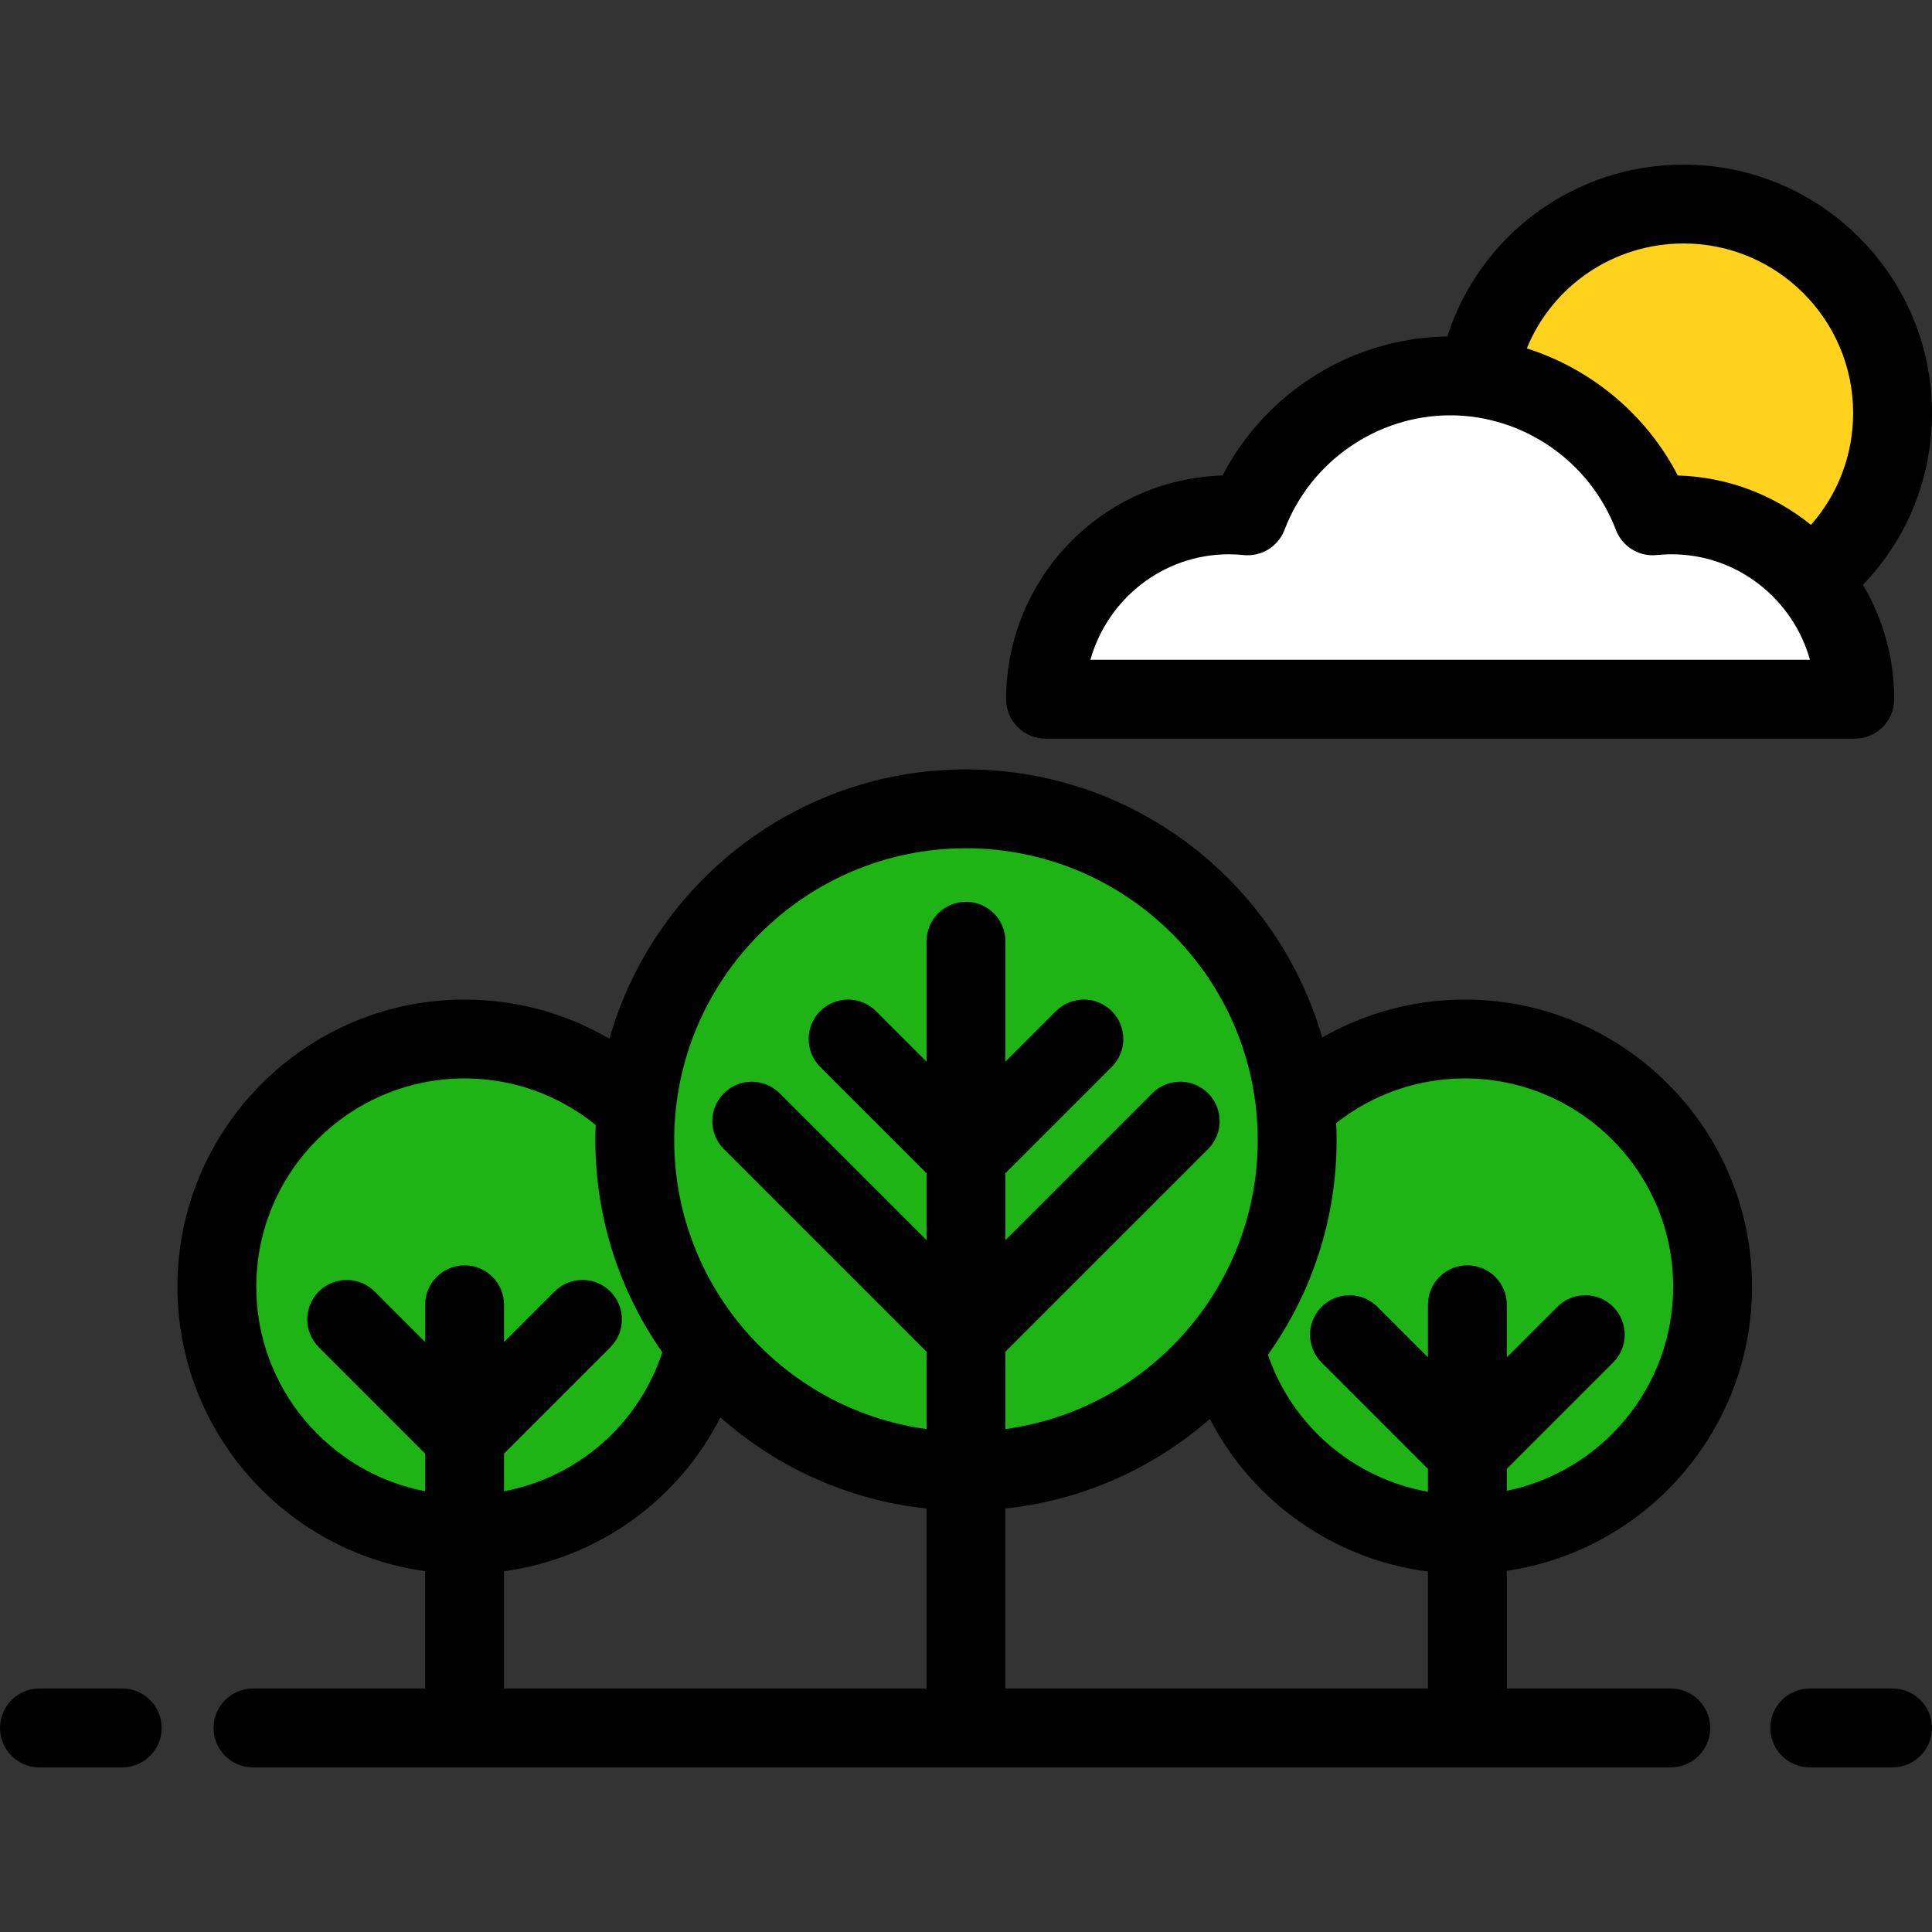 <?xml version="1.0" encoding="iso-8859-1"?>
<!-- Generator: Adobe Illustrator 19.0.0, SVG Export Plug-In . SVG Version: 6.00 Build 0)  -->
<svg version="1.1" id="Layer_1" xmlns="http://www.w3.org/2000/svg" xmlns:xlink="http://www.w3.org/1999/xlink" x="0px" y="0px"
	 viewBox="0 0 512 512" style="enable-background:new 0 0 512 512;" xml:space="preserve">
<rect x="0" y="0" width="512" height="512" fill="#333333" stroke="none"/>
<g>
	<path style="fill:#1EB415;" d="M168.227,302.121c0-2.838,0.147-5.641,0.411-8.411c-11.803-11.362-27.837-18.362-45.515-18.362
		c-36.26,0-65.653,29.394-65.653,65.653s29.394,65.653,65.653,65.653c30.992,0,56.952-21.481,63.845-50.361
		C175.24,341.371,168.227,322.571,168.227,302.121z"/>
	<circle style="fill:#1EB415;" cx="255.997" cy="302.119" r="87.771"/>
	<path style="fill:#1EB415;" d="M388.207,275.348c-17.372,0-33.152,6.765-44.895,17.785c0.301,2.955,0.456,5.954,0.456,8.989
		c0,20.751-7.218,39.809-19.26,54.835c7.126,28.549,32.942,49.699,63.699,49.699c36.259,0,65.654-29.395,65.654-65.653
		S424.466,275.348,388.207,275.348z"/>
</g>
<path style="fill:#FFD21D;" d="M437.987,136.704c1.659-0.167,3.328-0.26,4.999-0.26c14.695,0,27.877,6.611,36.788,17.021
	c13.234-10.119,21.777-26.063,21.777-44.01c0-30.585-24.794-55.379-55.379-55.379c-27.391,0-50.12,19.888-54.573,46.01
	C412.565,102.761,430.43,116.835,437.987,136.704z"/>
<path style="fill:#FFFFFF;" d="M491.542,185.296c0-26.938-21.781-48.853-48.556-48.853c-1.672,0-3.339,0.093-4.999,0.26
	c-8.42-22.137-29.63-37.088-53.674-37.088c-24.046,0-45.253,14.952-53.673,37.088c-1.66-0.167-3.327-0.26-5.002-0.26
	c-26.771,0-48.552,21.914-48.552,48.853H491.542z"/>
<path d="M32.392,468.373H10.449C4.678,468.373,0,463.695,0,457.924c0-5.77,4.678-10.449,10.449-10.449h21.943
	c5.77,0,10.449,4.679,10.449,10.449C42.84,463.695,38.161,468.373,32.392,468.373z"/>
<path d="M501.546,468.373h-21.943c-5.771,0-10.449-4.678-10.449-10.449c0-5.77,4.678-10.449,10.449-10.449h21.943
	c5.77,0,10.449,4.679,10.449,10.449C511.995,463.695,507.316,468.373,501.546,468.373z"/>
<path d="M442.771,447.476h-43.45v-31.192c36.713-5.397,64.989-37.096,64.989-75.283c0-41.963-34.14-76.102-76.103-76.102
	c-13.417,0-26.396,3.507-37.81,10.068c-11.81-40.992-49.658-71.065-94.399-71.065c-44.858,0-82.787,30.226-94.493,71.383
	c-11.543-6.768-24.715-10.385-38.382-10.385c-41.963,0-76.102,34.14-76.102,76.102c0,38.417,28.619,70.256,65.653,75.368v31.106
	H67.048c-5.771,0-10.449,4.679-10.449,10.449c0,5.771,4.678,10.449,10.449,10.449h375.723c5.77,0,10.449-4.678,10.449-10.449
	C453.22,452.155,448.541,447.476,442.771,447.476z M354.217,302.121c0-1.508-0.04-3.006-0.108-4.498
	c9.705-7.652,21.641-11.826,34.098-11.826c30.441,0,55.206,24.765,55.206,55.205c0,26.633-18.961,48.923-44.091,54.08v-5.813
	l28.181-28.181c4.08-4.08,4.08-10.697,0-14.778c-4.081-4.079-10.695-4.079-14.778,0l-13.403,13.403v-13.94
	c0-5.771-4.679-10.449-10.449-10.449c-5.771,0-10.449,4.678-10.449,10.449v13.94l-13.403-13.403c-4.081-4.079-10.695-4.079-14.778,0
	c-4.08,4.08-4.08,10.697,0,14.778l28.181,28.181v6.063c-19.566-3.493-35.882-17.287-42.415-36.304
	C347.469,342.962,354.217,323.315,354.217,302.121z M378.424,416.471v31.006H266.446v-47.708
	c20.619-2.193,39.358-10.773,54.173-23.744C331.983,398.023,353.514,413.272,378.424,416.471z M255.997,224.8
	c42.636,0,77.322,34.686,77.322,77.322c0,39.09-29.164,71.477-66.873,76.597v-20.497l53.714-53.713c4.08-4.08,4.08-10.697,0-14.778
	c-4.081-4.079-10.695-4.079-14.778,0l-38.936,38.936v-17.748l28.181-28.181c4.08-4.08,4.08-10.697,0-14.778
	c-4.081-4.079-10.695-4.079-14.778,0l-13.403,13.404v-31.924c0-5.77-4.679-10.449-10.449-10.449
	c-5.771,0-10.449,4.679-10.449,10.449v31.924l-13.403-13.403c-4.081-4.079-10.695-4.079-14.778,0c-4.08,4.08-4.08,10.697,0,14.778
	l28.181,28.18v17.748l-38.937-38.937c-4.081-4.079-10.695-4.079-14.778,0c-4.08,4.08-4.08,10.697,0,14.778l53.715,53.715v20.497
	c-37.709-5.119-66.873-37.506-66.873-76.597C178.676,259.486,213.362,224.8,255.997,224.8z M67.918,341.002
	c0-30.44,24.765-55.205,55.205-55.205c12.762,0,24.927,4.356,34.744,12.337c-0.053,1.324-0.088,2.651-0.088,3.987
	c0,20.907,6.57,40.306,17.748,56.249c-6.304,19.167-22.427,33.13-41.955,36.846v-9.997l28.181-28.181
	c4.08-4.08,4.08-10.697,0-14.778c-4.081-4.079-10.695-4.079-14.778,0l-13.403,13.403v-9.89c0-5.771-4.679-10.449-10.449-10.449
	c-5.771,0-10.449,4.678-10.449,10.449v9.89l-13.403-13.403c-4.081-4.079-10.695-4.079-14.778,0c-4.08,4.08-4.08,10.697,0,14.778
	l28.181,28.181v9.983C87.215,390.302,67.918,367.869,67.918,341.002z M133.571,416.391c24.84-3.392,46.159-18.725,57.347-40.775
	c14.887,13.197,33.799,21.935,54.631,24.152v47.707H133.571V416.391z"/>
<path d="M512,109.455c0-36.297-29.531-65.828-65.828-65.828c-28.996,0-54.006,18.676-62.631,45.553
	c-25.114,0.292-48.129,14.749-59.55,36.838c-31.773,0.882-57.353,27.135-57.353,59.279c0,5.771,4.678,10.449,10.449,10.449h214.455
	c5.77,0,10.449-4.678,10.449-10.449c0-11.066-3.032-21.434-8.304-30.308C505.414,142.814,512,126.699,512,109.455z M446.172,64.524
	c24.774,0,44.93,20.156,44.93,44.93c0,11.103-4.006,21.519-11.182,29.644c-9.72-7.864-21.95-12.712-35.283-13.083
	c-8.365-16.177-22.949-28.26-40.021-33.686C411.39,75.767,427.58,64.524,446.172,64.524z M288.969,174.847
	c4.526-16.115,19.252-27.955,36.67-27.955c1.258,0,2.588,0.069,3.954,0.207c4.704,0.476,9.135-2.265,10.815-6.681
	c6.906-18.156,24.551-30.355,43.907-30.355s37.003,12.198,43.907,30.354c1.679,4.417,6.113,7.159,10.816,6.682
	c1.365-0.138,2.694-0.207,3.95-0.207c17.42,0,32.147,11.84,36.673,27.955H288.969z"/>
<g>
</g>
<g>
</g>
<g>
</g>
<g>
</g>
<g>
</g>
<g>
</g>
<g>
</g>
<g>
</g>
<g>
</g>
<g>
</g>
<g>
</g>
<g>
</g>
<g>
</g>
<g>
</g>
<g>
</g>
</svg>
